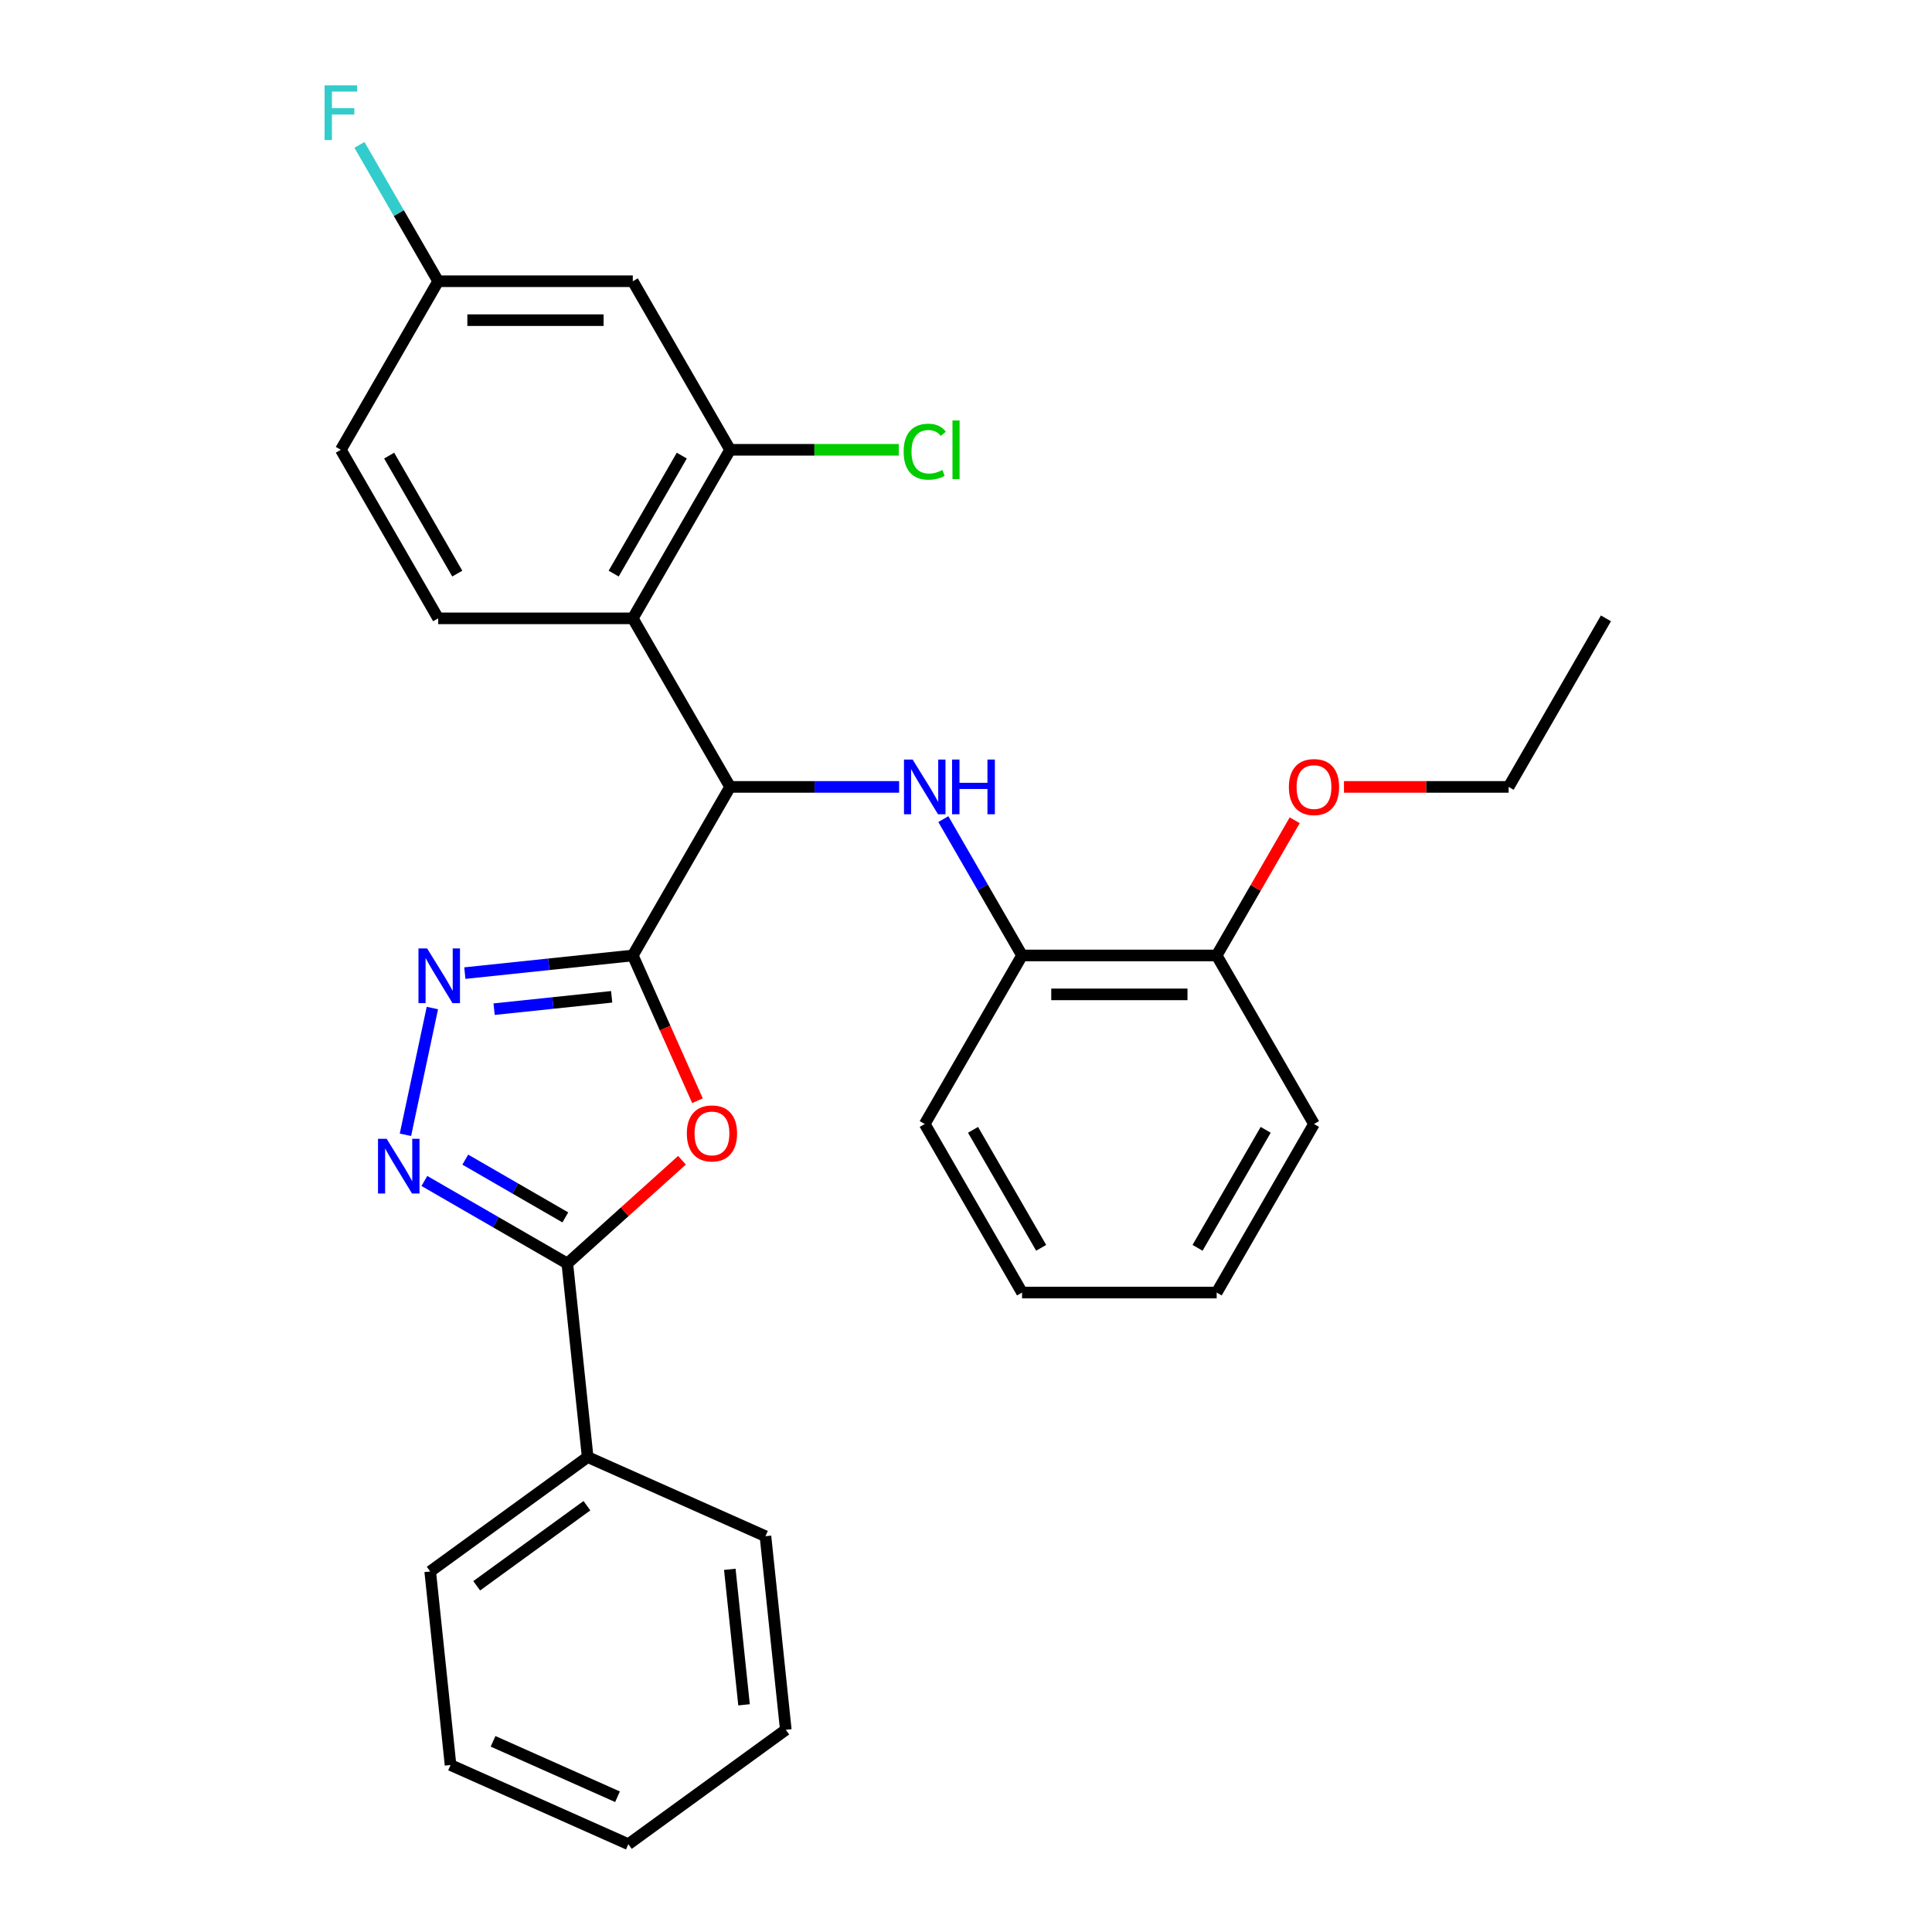 <?xml version='1.0' encoding='iso-8859-1'?>
<svg version='1.1' baseProfile='full'
              xmlns='http://www.w3.org/2000/svg'
                      xmlns:rdkit='http://www.rdkit.org/xml'
                      xmlns:xlink='http://www.w3.org/1999/xlink'
                  xml:space='preserve'
width='1000px' height='1000px' viewBox='0 0 1000 1000'>
<!-- END OF HEADER -->
<rect style='opacity:1.0;fill:#FFFFFF;stroke:none' width='1000' height='1000' x='0' y='0'> </rect>
<path class='bond-0' d='M 327.531,494.542 L 344.27,532.138' style='fill:none;fill-rule:evenodd;stroke:#000000;stroke-width:6px;stroke-linecap:butt;stroke-linejoin:miter;stroke-opacity:1' />
<path class='bond-0' d='M 344.27,532.138 L 361.009,569.734' style='fill:none;fill-rule:evenodd;stroke:#FF0000;stroke-width:6px;stroke-linecap:butt;stroke-linejoin:miter;stroke-opacity:1' />
<path class='bond-1' d='M 327.531,494.542 L 284.067,499.11' style='fill:none;fill-rule:evenodd;stroke:#000000;stroke-width:6px;stroke-linecap:butt;stroke-linejoin:miter;stroke-opacity:1' />
<path class='bond-1' d='M 284.067,499.11 L 240.602,503.679' style='fill:none;fill-rule:evenodd;stroke:#0000FF;stroke-width:6px;stroke-linecap:butt;stroke-linejoin:miter;stroke-opacity:1' />
<path class='bond-1' d='M 316.598,515.95 L 286.173,519.148' style='fill:none;fill-rule:evenodd;stroke:#000000;stroke-width:6px;stroke-linecap:butt;stroke-linejoin:miter;stroke-opacity:1' />
<path class='bond-1' d='M 286.173,519.148 L 255.747,522.346' style='fill:none;fill-rule:evenodd;stroke:#0000FF;stroke-width:6px;stroke-linecap:butt;stroke-linejoin:miter;stroke-opacity:1' />
<path class='bond-4' d='M 327.531,494.542 L 377.901,407.299' style='fill:none;fill-rule:evenodd;stroke:#000000;stroke-width:6px;stroke-linecap:butt;stroke-linejoin:miter;stroke-opacity:1' />
<path class='bond-3' d='M 352.988,600.546 L 323.315,627.263' style='fill:none;fill-rule:evenodd;stroke:#FF0000;stroke-width:6px;stroke-linecap:butt;stroke-linejoin:miter;stroke-opacity:1' />
<path class='bond-3' d='M 323.315,627.263 L 293.642,653.981' style='fill:none;fill-rule:evenodd;stroke:#000000;stroke-width:6px;stroke-linecap:butt;stroke-linejoin:miter;stroke-opacity:1' />
<path class='bond-2' d='M 223.798,521.751 L 209.853,587.359' style='fill:none;fill-rule:evenodd;stroke:#0000FF;stroke-width:6px;stroke-linecap:butt;stroke-linejoin:miter;stroke-opacity:1' />
<path class='bond-29' d='M 219.657,611.266 L 256.649,632.623' style='fill:none;fill-rule:evenodd;stroke:#0000FF;stroke-width:6px;stroke-linecap:butt;stroke-linejoin:miter;stroke-opacity:1' />
<path class='bond-29' d='M 256.649,632.623 L 293.642,653.981' style='fill:none;fill-rule:evenodd;stroke:#000000;stroke-width:6px;stroke-linecap:butt;stroke-linejoin:miter;stroke-opacity:1' />
<path class='bond-29' d='M 240.828,600.224 L 266.723,615.175' style='fill:none;fill-rule:evenodd;stroke:#0000FF;stroke-width:6px;stroke-linecap:butt;stroke-linejoin:miter;stroke-opacity:1' />
<path class='bond-29' d='M 266.723,615.175 L 292.618,630.125' style='fill:none;fill-rule:evenodd;stroke:#000000;stroke-width:6px;stroke-linecap:butt;stroke-linejoin:miter;stroke-opacity:1' />
<path class='bond-11' d='M 293.642,653.981 L 304.172,754.169' style='fill:none;fill-rule:evenodd;stroke:#000000;stroke-width:6px;stroke-linecap:butt;stroke-linejoin:miter;stroke-opacity:1' />
<path class='bond-5' d='M 377.901,407.299 L 327.531,320.055' style='fill:none;fill-rule:evenodd;stroke:#000000;stroke-width:6px;stroke-linecap:butt;stroke-linejoin:miter;stroke-opacity:1' />
<path class='bond-6' d='M 377.901,407.299 L 421.642,407.299' style='fill:none;fill-rule:evenodd;stroke:#000000;stroke-width:6px;stroke-linecap:butt;stroke-linejoin:miter;stroke-opacity:1' />
<path class='bond-6' d='M 421.642,407.299 L 465.383,407.299' style='fill:none;fill-rule:evenodd;stroke:#0000FF;stroke-width:6px;stroke-linecap:butt;stroke-linejoin:miter;stroke-opacity:1' />
<path class='bond-7' d='M 327.531,320.055 L 377.901,232.812' style='fill:none;fill-rule:evenodd;stroke:#000000;stroke-width:6px;stroke-linecap:butt;stroke-linejoin:miter;stroke-opacity:1' />
<path class='bond-7' d='M 317.638,296.895 L 352.897,235.824' style='fill:none;fill-rule:evenodd;stroke:#000000;stroke-width:6px;stroke-linecap:butt;stroke-linejoin:miter;stroke-opacity:1' />
<path class='bond-9' d='M 327.531,320.055 L 226.791,320.055' style='fill:none;fill-rule:evenodd;stroke:#000000;stroke-width:6px;stroke-linecap:butt;stroke-linejoin:miter;stroke-opacity:1' />
<path class='bond-8' d='M 488.271,423.977 L 508.641,459.26' style='fill:none;fill-rule:evenodd;stroke:#0000FF;stroke-width:6px;stroke-linecap:butt;stroke-linejoin:miter;stroke-opacity:1' />
<path class='bond-8' d='M 508.641,459.26 L 529.012,494.542' style='fill:none;fill-rule:evenodd;stroke:#000000;stroke-width:6px;stroke-linecap:butt;stroke-linejoin:miter;stroke-opacity:1' />
<path class='bond-10' d='M 377.901,232.812 L 327.531,145.568' style='fill:none;fill-rule:evenodd;stroke:#000000;stroke-width:6px;stroke-linecap:butt;stroke-linejoin:miter;stroke-opacity:1' />
<path class='bond-14' d='M 377.901,232.812 L 421.552,232.812' style='fill:none;fill-rule:evenodd;stroke:#000000;stroke-width:6px;stroke-linecap:butt;stroke-linejoin:miter;stroke-opacity:1' />
<path class='bond-14' d='M 421.552,232.812 L 465.203,232.812' style='fill:none;fill-rule:evenodd;stroke:#00CC00;stroke-width:6px;stroke-linecap:butt;stroke-linejoin:miter;stroke-opacity:1' />
<path class='bond-12' d='M 529.012,494.542 L 629.752,494.542' style='fill:none;fill-rule:evenodd;stroke:#000000;stroke-width:6px;stroke-linecap:butt;stroke-linejoin:miter;stroke-opacity:1' />
<path class='bond-12' d='M 544.123,514.69 L 614.641,514.69' style='fill:none;fill-rule:evenodd;stroke:#000000;stroke-width:6px;stroke-linecap:butt;stroke-linejoin:miter;stroke-opacity:1' />
<path class='bond-18' d='M 529.012,494.542 L 478.642,581.785' style='fill:none;fill-rule:evenodd;stroke:#000000;stroke-width:6px;stroke-linecap:butt;stroke-linejoin:miter;stroke-opacity:1' />
<path class='bond-15' d='M 226.791,320.055 L 176.421,232.812' style='fill:none;fill-rule:evenodd;stroke:#000000;stroke-width:6px;stroke-linecap:butt;stroke-linejoin:miter;stroke-opacity:1' />
<path class='bond-15' d='M 236.685,296.895 L 201.426,235.824' style='fill:none;fill-rule:evenodd;stroke:#000000;stroke-width:6px;stroke-linecap:butt;stroke-linejoin:miter;stroke-opacity:1' />
<path class='bond-30' d='M 327.531,145.568 L 226.791,145.568' style='fill:none;fill-rule:evenodd;stroke:#000000;stroke-width:6px;stroke-linecap:butt;stroke-linejoin:miter;stroke-opacity:1' />
<path class='bond-30' d='M 312.42,165.716 L 241.902,165.716' style='fill:none;fill-rule:evenodd;stroke:#000000;stroke-width:6px;stroke-linecap:butt;stroke-linejoin:miter;stroke-opacity:1' />
<path class='bond-19' d='M 304.172,754.169 L 222.671,813.383' style='fill:none;fill-rule:evenodd;stroke:#000000;stroke-width:6px;stroke-linecap:butt;stroke-linejoin:miter;stroke-opacity:1' />
<path class='bond-19' d='M 303.789,779.351 L 246.739,820.801' style='fill:none;fill-rule:evenodd;stroke:#000000;stroke-width:6px;stroke-linecap:butt;stroke-linejoin:miter;stroke-opacity:1' />
<path class='bond-20' d='M 304.172,754.169 L 396.202,795.144' style='fill:none;fill-rule:evenodd;stroke:#000000;stroke-width:6px;stroke-linecap:butt;stroke-linejoin:miter;stroke-opacity:1' />
<path class='bond-17' d='M 629.752,494.542 L 649.949,459.56' style='fill:none;fill-rule:evenodd;stroke:#000000;stroke-width:6px;stroke-linecap:butt;stroke-linejoin:miter;stroke-opacity:1' />
<path class='bond-17' d='M 649.949,459.56 L 670.146,424.577' style='fill:none;fill-rule:evenodd;stroke:#FF0000;stroke-width:6px;stroke-linecap:butt;stroke-linejoin:miter;stroke-opacity:1' />
<path class='bond-21' d='M 629.752,494.542 L 680.122,581.785' style='fill:none;fill-rule:evenodd;stroke:#000000;stroke-width:6px;stroke-linecap:butt;stroke-linejoin:miter;stroke-opacity:1' />
<path class='bond-13' d='M 226.791,145.568 L 176.421,232.812' style='fill:none;fill-rule:evenodd;stroke:#000000;stroke-width:6px;stroke-linecap:butt;stroke-linejoin:miter;stroke-opacity:1' />
<path class='bond-16' d='M 226.791,145.568 L 206.421,110.286' style='fill:none;fill-rule:evenodd;stroke:#000000;stroke-width:6px;stroke-linecap:butt;stroke-linejoin:miter;stroke-opacity:1' />
<path class='bond-16' d='M 206.421,110.286 L 186.051,75.003' style='fill:none;fill-rule:evenodd;stroke:#33CCCC;stroke-width:6px;stroke-linecap:butt;stroke-linejoin:miter;stroke-opacity:1' />
<path class='bond-22' d='M 695.64,407.299 L 738.251,407.299' style='fill:none;fill-rule:evenodd;stroke:#FF0000;stroke-width:6px;stroke-linecap:butt;stroke-linejoin:miter;stroke-opacity:1' />
<path class='bond-22' d='M 738.251,407.299 L 780.862,407.299' style='fill:none;fill-rule:evenodd;stroke:#000000;stroke-width:6px;stroke-linecap:butt;stroke-linejoin:miter;stroke-opacity:1' />
<path class='bond-24' d='M 478.642,581.785 L 529.012,669.029' style='fill:none;fill-rule:evenodd;stroke:#000000;stroke-width:6px;stroke-linecap:butt;stroke-linejoin:miter;stroke-opacity:1' />
<path class='bond-24' d='M 503.646,584.798 L 538.905,645.868' style='fill:none;fill-rule:evenodd;stroke:#000000;stroke-width:6px;stroke-linecap:butt;stroke-linejoin:miter;stroke-opacity:1' />
<path class='bond-27' d='M 222.671,813.383 L 233.202,913.571' style='fill:none;fill-rule:evenodd;stroke:#000000;stroke-width:6px;stroke-linecap:butt;stroke-linejoin:miter;stroke-opacity:1' />
<path class='bond-25' d='M 396.202,795.144 L 406.733,895.332' style='fill:none;fill-rule:evenodd;stroke:#000000;stroke-width:6px;stroke-linecap:butt;stroke-linejoin:miter;stroke-opacity:1' />
<path class='bond-25' d='M 377.744,812.278 L 385.115,882.41' style='fill:none;fill-rule:evenodd;stroke:#000000;stroke-width:6px;stroke-linecap:butt;stroke-linejoin:miter;stroke-opacity:1' />
<path class='bond-31' d='M 680.122,581.785 L 629.752,669.029' style='fill:none;fill-rule:evenodd;stroke:#000000;stroke-width:6px;stroke-linecap:butt;stroke-linejoin:miter;stroke-opacity:1' />
<path class='bond-31' d='M 655.117,584.798 L 619.858,645.868' style='fill:none;fill-rule:evenodd;stroke:#000000;stroke-width:6px;stroke-linecap:butt;stroke-linejoin:miter;stroke-opacity:1' />
<path class='bond-23' d='M 780.862,407.299 L 831.232,320.055' style='fill:none;fill-rule:evenodd;stroke:#000000;stroke-width:6px;stroke-linecap:butt;stroke-linejoin:miter;stroke-opacity:1' />
<path class='bond-26' d='M 529.012,669.029 L 629.752,669.029' style='fill:none;fill-rule:evenodd;stroke:#000000;stroke-width:6px;stroke-linecap:butt;stroke-linejoin:miter;stroke-opacity:1' />
<path class='bond-28' d='M 406.733,895.332 L 325.232,954.545' style='fill:none;fill-rule:evenodd;stroke:#000000;stroke-width:6px;stroke-linecap:butt;stroke-linejoin:miter;stroke-opacity:1' />
<path class='bond-32' d='M 233.202,913.571 L 325.232,954.545' style='fill:none;fill-rule:evenodd;stroke:#000000;stroke-width:6px;stroke-linecap:butt;stroke-linejoin:miter;stroke-opacity:1' />
<path class='bond-32' d='M 255.201,901.311 L 319.623,929.993' style='fill:none;fill-rule:evenodd;stroke:#000000;stroke-width:6px;stroke-linecap:butt;stroke-linejoin:miter;stroke-opacity:1' />
<path  class='atom-1' d='M 355.506 586.653
Q 355.506 579.853, 358.866 576.053
Q 362.226 572.253, 368.506 572.253
Q 374.786 572.253, 378.146 576.053
Q 381.506 579.853, 381.506 586.653
Q 381.506 593.533, 378.106 597.453
Q 374.706 601.333, 368.506 601.333
Q 362.266 601.333, 358.866 597.453
Q 355.506 593.573, 355.506 586.653
M 368.506 598.133
Q 372.826 598.133, 375.146 595.253
Q 377.506 592.333, 377.506 586.653
Q 377.506 581.093, 375.146 578.293
Q 372.826 575.453, 368.506 575.453
Q 364.186 575.453, 361.826 578.253
Q 359.506 581.053, 359.506 586.653
Q 359.506 592.373, 361.826 595.253
Q 364.186 598.133, 368.506 598.133
' fill='#FF0000'/>
<path  class='atom-2' d='M 221.083 490.912
L 230.363 505.912
Q 231.283 507.392, 232.763 510.072
Q 234.243 512.752, 234.323 512.912
L 234.323 490.912
L 238.083 490.912
L 238.083 519.232
L 234.203 519.232
L 224.243 502.832
Q 223.083 500.912, 221.843 498.712
Q 220.643 496.512, 220.283 495.832
L 220.283 519.232
L 216.603 519.232
L 216.603 490.912
L 221.083 490.912
' fill='#0000FF'/>
<path  class='atom-3' d='M 200.138 589.451
L 209.418 604.451
Q 210.338 605.931, 211.818 608.611
Q 213.298 611.291, 213.378 611.451
L 213.378 589.451
L 217.138 589.451
L 217.138 617.771
L 213.258 617.771
L 203.298 601.371
Q 202.138 599.451, 200.898 597.251
Q 199.698 595.051, 199.338 594.371
L 199.338 617.771
L 195.658 617.771
L 195.658 589.451
L 200.138 589.451
' fill='#0000FF'/>
<path  class='atom-7' d='M 472.382 393.139
L 481.662 408.139
Q 482.582 409.619, 484.062 412.299
Q 485.542 414.979, 485.622 415.139
L 485.622 393.139
L 489.382 393.139
L 489.382 421.459
L 485.502 421.459
L 475.542 405.059
Q 474.382 403.139, 473.142 400.939
Q 471.942 398.739, 471.582 398.059
L 471.582 421.459
L 467.902 421.459
L 467.902 393.139
L 472.382 393.139
' fill='#0000FF'/>
<path  class='atom-7' d='M 492.782 393.139
L 496.622 393.139
L 496.622 405.179
L 511.102 405.179
L 511.102 393.139
L 514.942 393.139
L 514.942 421.459
L 511.102 421.459
L 511.102 408.379
L 496.622 408.379
L 496.622 421.459
L 492.782 421.459
L 492.782 393.139
' fill='#0000FF'/>
<path  class='atom-15' d='M 467.722 233.792
Q 467.722 226.752, 471.002 223.072
Q 474.322 219.352, 480.602 219.352
Q 486.442 219.352, 489.562 223.472
L 486.922 225.632
Q 484.642 222.632, 480.602 222.632
Q 476.322 222.632, 474.042 225.512
Q 471.802 228.352, 471.802 233.792
Q 471.802 239.392, 474.122 242.272
Q 476.482 245.152, 481.042 245.152
Q 484.162 245.152, 487.802 243.272
L 488.922 246.272
Q 487.442 247.232, 485.202 247.792
Q 482.962 248.352, 480.482 248.352
Q 474.322 248.352, 471.002 244.592
Q 467.722 240.832, 467.722 233.792
' fill='#00CC00'/>
<path  class='atom-15' d='M 493.002 217.632
L 496.682 217.632
L 496.682 247.992
L 493.002 247.992
L 493.002 217.632
' fill='#00CC00'/>
<path  class='atom-17' d='M 168.001 44.165
L 184.841 44.165
L 184.841 47.405
L 171.801 47.405
L 171.801 56.005
L 183.401 56.005
L 183.401 59.285
L 171.801 59.285
L 171.801 72.485
L 168.001 72.485
L 168.001 44.165
' fill='#33CCCC'/>
<path  class='atom-18' d='M 667.122 407.379
Q 667.122 400.579, 670.482 396.779
Q 673.842 392.979, 680.122 392.979
Q 686.402 392.979, 689.762 396.779
Q 693.122 400.579, 693.122 407.379
Q 693.122 414.259, 689.722 418.179
Q 686.322 422.059, 680.122 422.059
Q 673.882 422.059, 670.482 418.179
Q 667.122 414.299, 667.122 407.379
M 680.122 418.859
Q 684.442 418.859, 686.762 415.979
Q 689.122 413.059, 689.122 407.379
Q 689.122 401.819, 686.762 399.019
Q 684.442 396.179, 680.122 396.179
Q 675.802 396.179, 673.442 398.979
Q 671.122 401.779, 671.122 407.379
Q 671.122 413.099, 673.442 415.979
Q 675.802 418.859, 680.122 418.859
' fill='#FF0000'/>
</svg>
